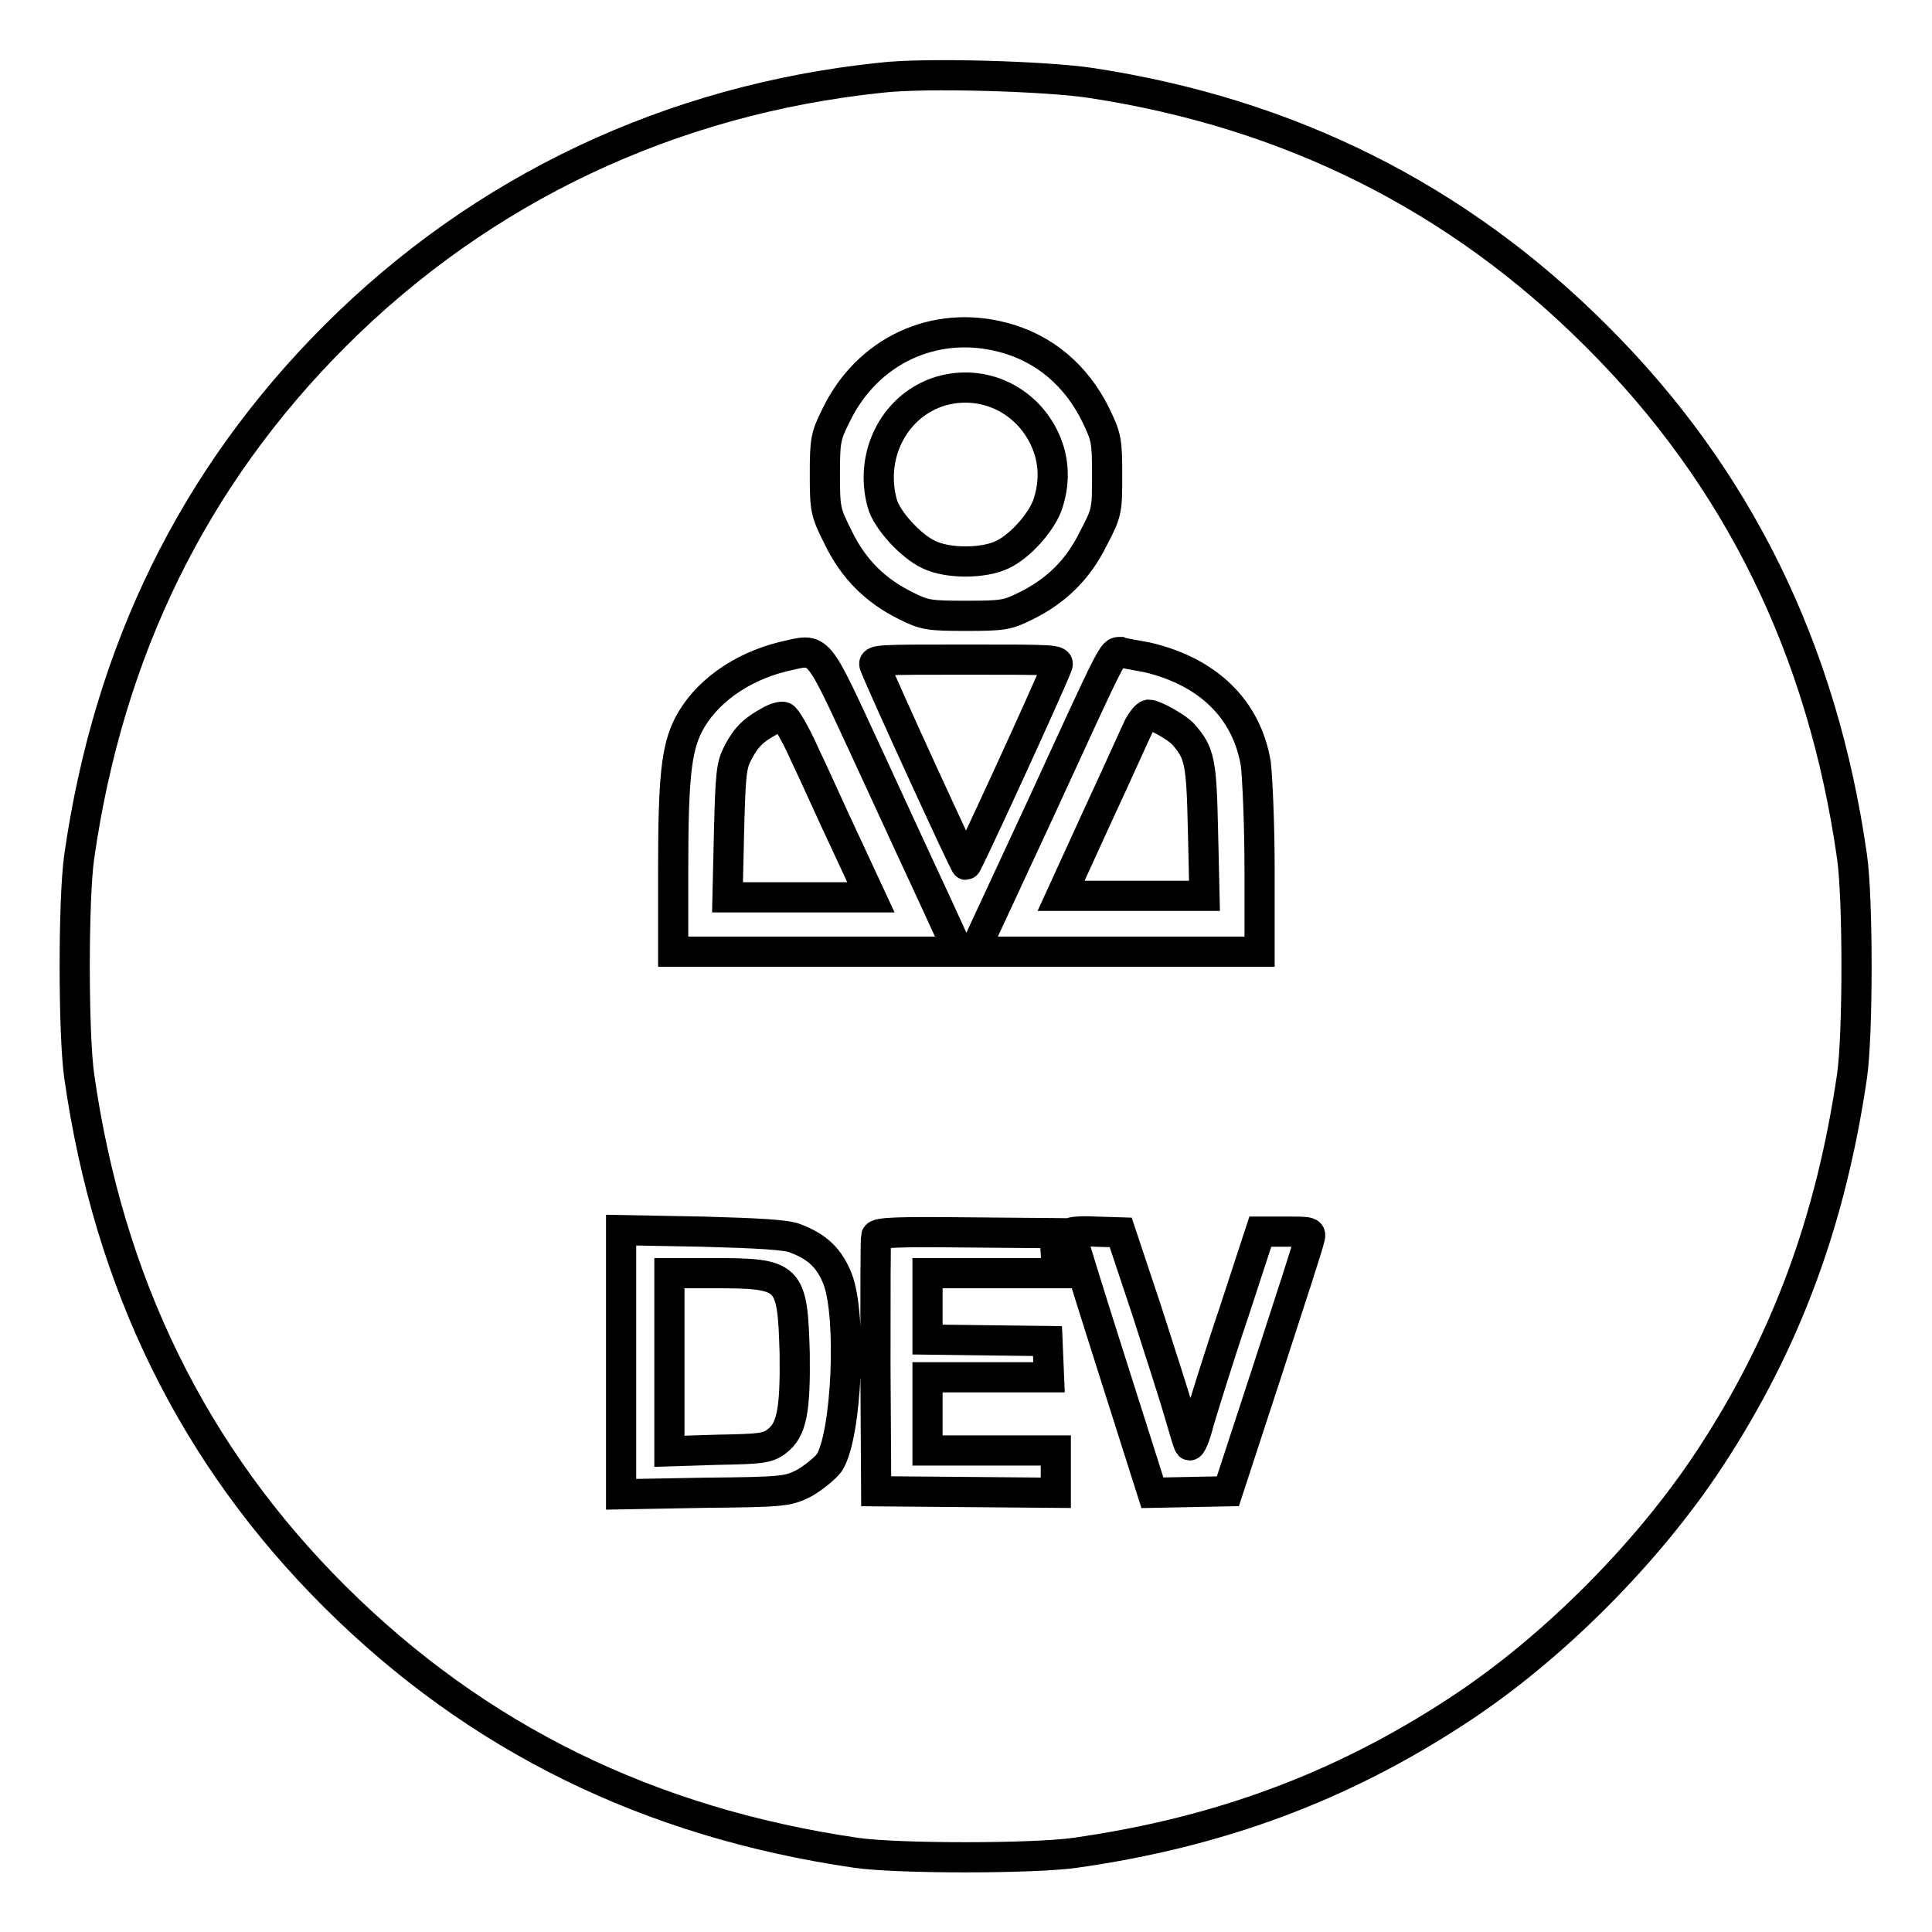 <?xml version="1.0" encoding="utf-8"?>
<!-- Svg Vector Icons : http://www.onlinewebfonts.com/icon -->
<!DOCTYPE svg PUBLIC "-//W3C//DTD SVG 1.1//EN" "http://www.w3.org/Graphics/SVG/1.1/DTD/svg11.dtd">
<svg version="1.1" xmlns="http://www.w3.org/2000/svg" xmlns:xlink="http://www.w3.org/1999/xlink" x="0px" y="0px" viewBox="0 0 256 256" enable-background="new 0 0 256 256" xml:space="preserve">
<g><g><g><path stroke-width="4" fill-opacity="0" stroke="#000000"  d="M116.7,10.3C88.9,13.2,63.9,25,44.4,44.5c-18.7,18.7-30,41.7-33.9,69c-0.8,5.5-0.8,23.6,0,29.1c3.9,27.4,15.1,50.3,33.9,69c18.8,18.7,41.6,29.9,69,33.9c5.4,0.8,23.6,0.8,29.1,0c19-2.7,35.2-8.7,50.6-18.8c12.6-8.2,25.3-21,33.5-33.5c10.1-15.4,16-31.5,18.8-50.6c0.8-5.5,0.8-23.6,0-29.1c-3.9-27.4-15.1-50.3-33.9-69c-18.3-18.3-40.6-29.5-66.9-33.5C138.8,10.1,122.6,9.6,116.7,10.3z M132.9,44.7c5.4,1.4,9.7,5,12.3,10.3c1.4,2.9,1.5,3.4,1.5,7.9c0,4.7,0,5-1.8,8.4c-2,4.1-4.9,7-9,9c-2.4,1.2-3,1.3-7.9,1.3s-5.5-0.1-7.9-1.3c-4.1-2-7-4.9-9-9c-1.7-3.4-1.8-3.7-1.8-8.4c0-4.6,0.1-5.1,1.5-7.9C114.9,46.5,123.8,42.3,132.9,44.7z M115.2,100.5c3.5,7.6,7.6,16.5,9.1,19.7l2.7,5.9h-18.9H89.2v-10.8c0-12.1,0.4-16,2-19.2c2.2-4.3,6.9-7.7,12.6-9.1C108.8,85.9,108,85,115.2,100.5z M152,87.1c8.1,1.9,13.2,6.9,14.4,14.1c0.2,1.6,0.5,7.9,0.5,13.9v11h-18.9h-19l0.7-1.3c0.3-0.7,4.1-8.8,8.4-18.1c9.5-20.7,9.3-20.3,10.3-20.3C148.6,86.5,150.4,86.8,152,87.1z M140.1,88.2c-1.1,2.9-11.9,26.4-12.1,26.4s-11-23.6-12.1-26.4c-0.3-0.8,0.2-0.8,12.1-0.8S140.4,87.4,140.1,88.2z M105.4,164.1c2.9,1.1,4.5,2.6,5.6,5.4c1.9,5,1.2,20.7-1.1,24.3c-0.6,0.8-2.1,2-3.3,2.7c-2.2,1.1-2.6,1.2-13.3,1.3l-11,0.2v-17.4V163l10.8,0.2C100.3,163.4,104.3,163.6,105.4,164.1z M139.9,166l0.1,2.7h-8.6h-8.5v4.4v4.4l8,0.1l7.9,0.1l0.1,2.4l0.1,2.4H131h-8.1v4.8v4.9h8.5h8.5v2.8v2.8l-11.9-0.1l-11.9-0.1l-0.1-16.6c0-9.1,0-16.9,0.1-17.2c0.1-0.5,2.8-0.6,11.9-0.5l11.7,0.1L139.9,166z M151.9,173.5c1.8,5.6,3.8,11.8,4.4,13.9c0.6,2,1.1,3.9,1.3,4.1c0.2,0.2,0.8-1.2,1.3-3.2c0.6-2,2.6-8.5,4.6-14.4l3.5-10.7h3.4c3.3,0,3.4,0,3.1,1c-0.1,0.6-2.6,8.3-5.5,17.2l-5.3,16.2l-5,0.1l-5,0.1l-5.4-17c-3-9.4-5.4-17.2-5.4-17.4s1.5-0.3,3.3-0.2l3.3,0.1L151.9,173.5z"/><path stroke-width="4" fill-opacity="0" stroke="#000000"  d="M124.1,52c-5.8,2.1-8.9,8.5-7.2,14.7c0.6,2.2,3.8,5.7,6.2,6.8c2.5,1.2,7.2,1.2,9.7,0c2.4-1.1,5.4-4.5,6.1-6.9c1-3.1,0.7-6.2-0.7-8.9C135.5,52.5,129.6,50.1,124.1,52z"/><path stroke-width="4" fill-opacity="0" stroke="#000000"  d="M101.9,95.6c-2,1.1-3,2-4.1,4.1c-0.9,1.7-1,2.8-1.2,10.5l-0.2,8.7h9.5h9.5l-3.3-7.1c-1.8-3.8-4.2-9.2-5.5-11.9c-1.2-2.7-2.5-4.9-2.8-4.9C103.6,94.9,102.7,95.1,101.9,95.6z"/><path stroke-width="4" fill-opacity="0" stroke="#000000"  d="M150.9,96.2c-0.4,0.8-2.8,6.2-5.5,12l-4.8,10.5h9.5h9.5l-0.2-8.7c-0.2-9-0.4-10.2-2.6-12.7c-0.8-0.9-3.8-2.6-4.6-2.6C151.8,94.8,151.3,95.5,150.9,96.2z"/><path stroke-width="4" fill-opacity="0" stroke="#000000"  d="M88.7,180.5v11.8l6.4-0.2c5.7-0.1,6.6-0.2,7.8-1.1c2-1.5,2.5-4,2.4-11.7c-0.3-10.3-0.6-10.6-10.9-10.6h-5.7V180.5L88.7,180.5z"/></g></g></g>
</svg>